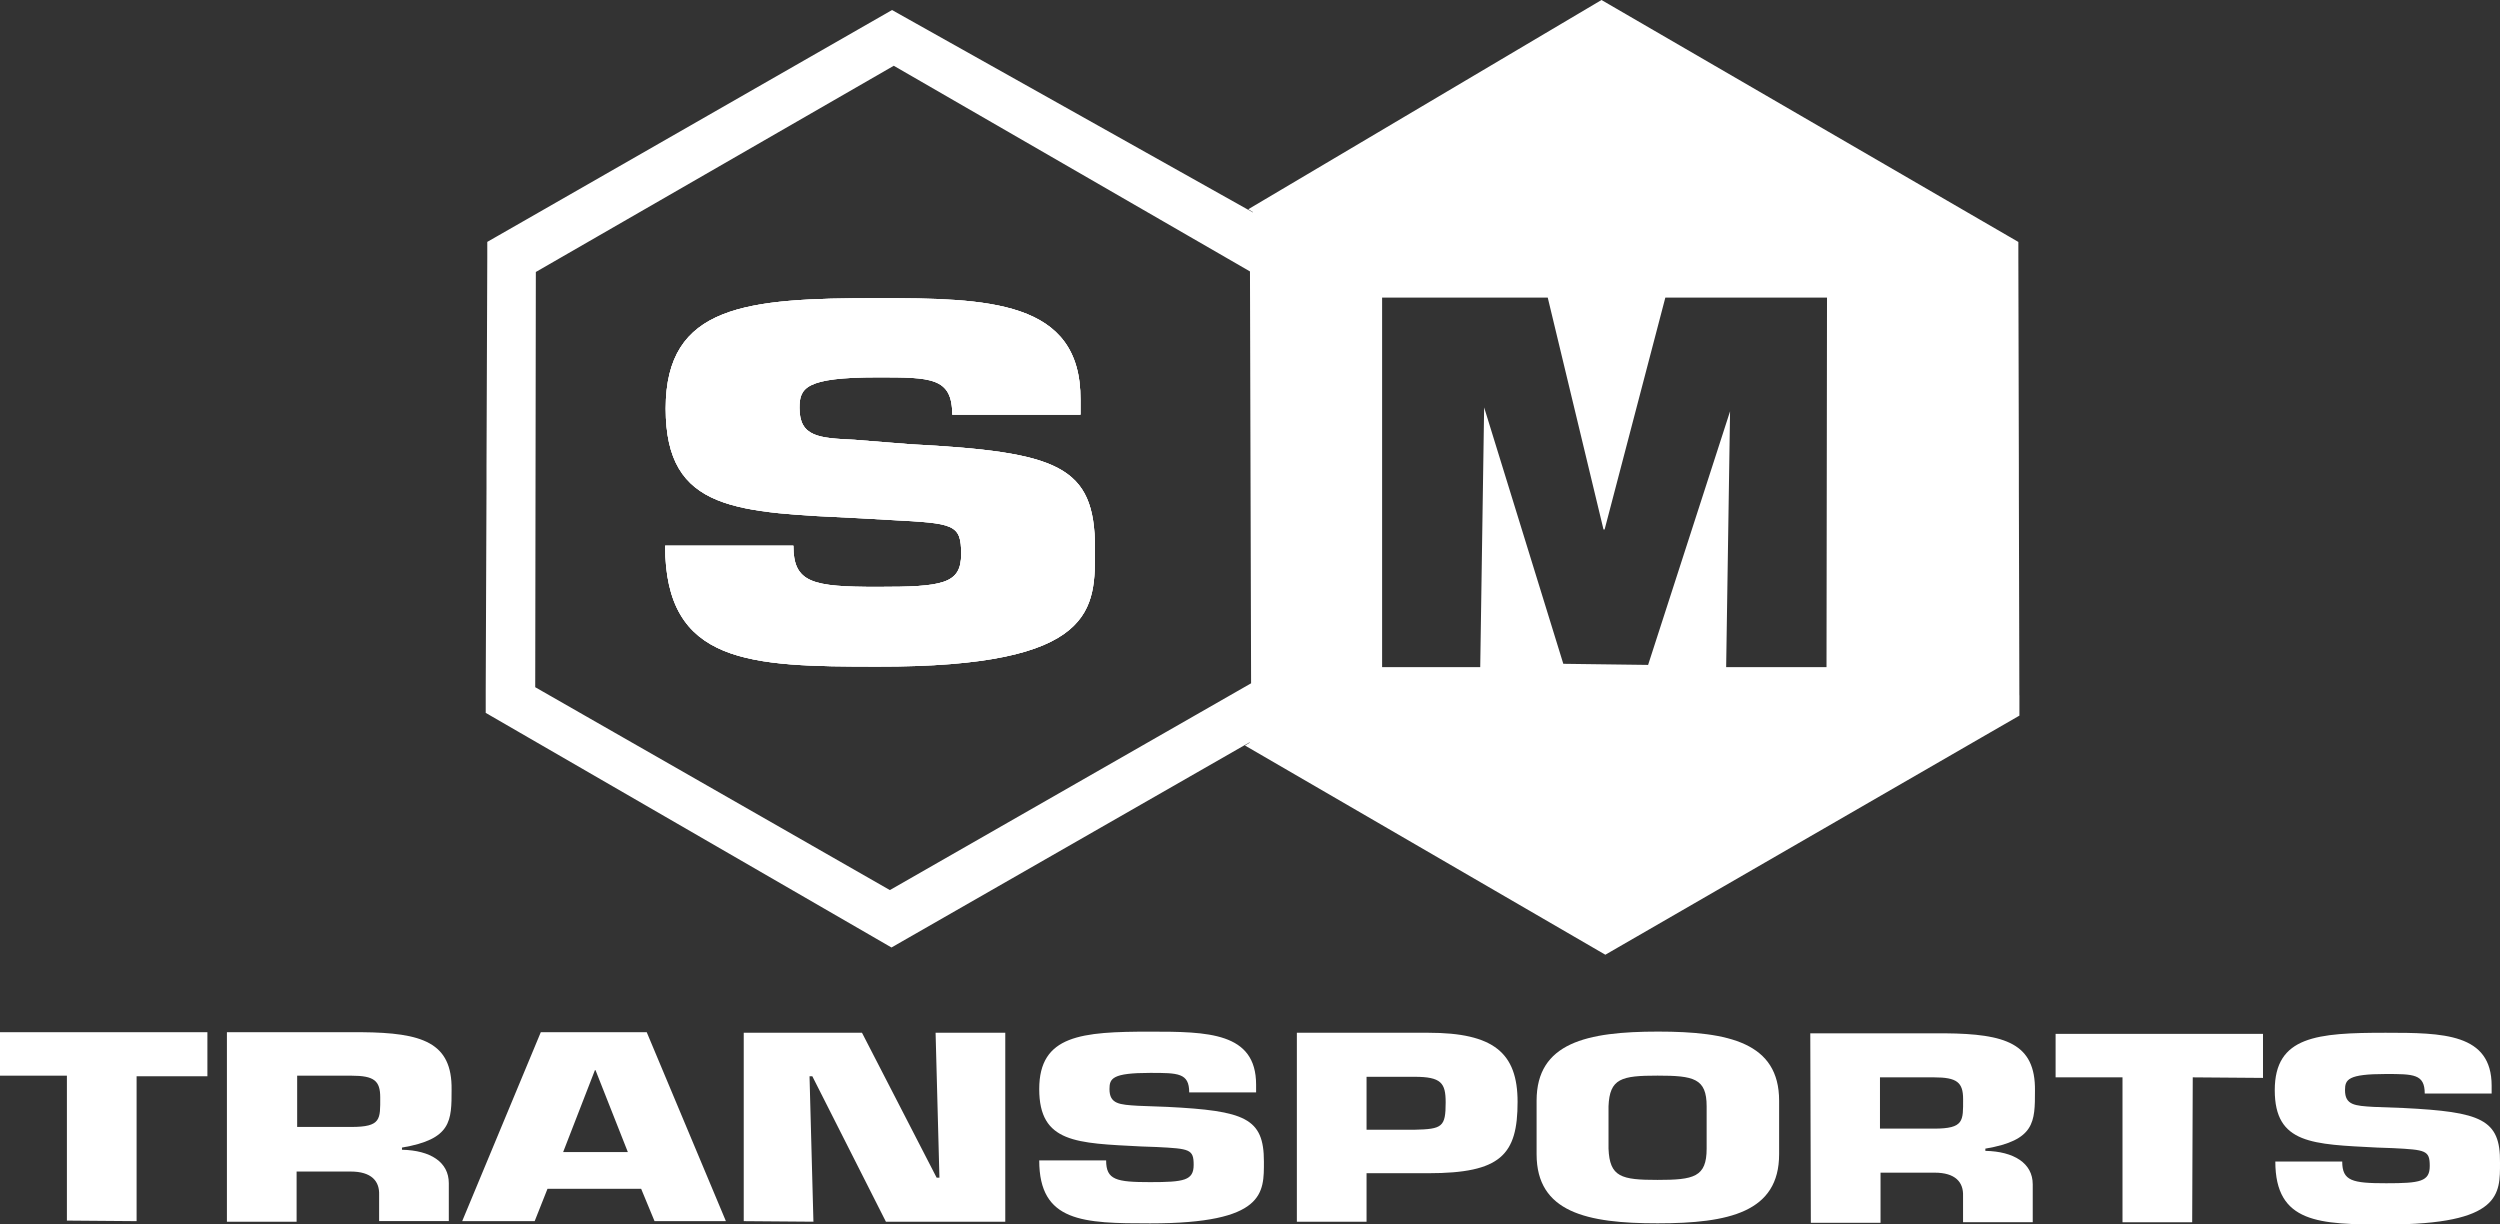 <svg width="392" height="192" viewBox="0 0 392 192" fill="none" xmlns="http://www.w3.org/2000/svg">
<rect x="0" y="0" width="392" height="192" fill="#333333" stroke="none"/>
<g clip-path="url(#clip0_22_195)">
<path d="M316.635 109.03L316.557 76.66V73.304L316.478 40.323V37.937L314.791 36.958L310.376 34.398L251.114 0L195.733 32.807L196.476 33.27L196.433 33.296L139.872 1.573L82.052 34.695L77.778 37.142L76.405 37.928V40.462L76.283 73.147V76.468L76.16 108.366V111.687L76.152 111.774L81.589 114.92L139.785 148.566L195.917 116.406L195.978 116.441L195.209 116.895L251.717 149.702L310.822 115.567L316.338 112.386L316.644 112.211V109.03H316.635ZM139.531 139.565L83.923 107.754L84.019 42.647L140.143 10.312L195.996 42.56L196.171 107.142L139.531 139.565ZM286.397 104.608H270.661L271.273 64.495L258.422 104.259L245.126 104.084L232.712 63.883L232.1 104.608H216.714V46.667H242.687L251.429 83.022H251.604L261.124 46.667H286.475L286.397 104.608ZM142.669 69.651L133.927 68.952C128.42 68.69 125.36 68.515 125.36 63.971C125.36 60.825 126.235 59.164 137.599 59.164C145.991 59.164 149.313 59.164 149.313 65.02H169.42V62.66C169.507 47.017 154.821 46.755 137.599 46.755C117.055 46.755 104.38 47.803 104.38 64.058C104.38 80.313 115.657 80.313 135.064 81.275L139.697 81.537C149.576 82.061 150.712 82.148 150.712 86.868C150.712 91.587 147.827 92.024 137.599 92.024C127.371 92.024 124.399 91.412 124.399 85.557H104.292C104.292 104.171 117.58 104.521 137.599 104.521C172.217 104.608 171.693 95.345 171.693 85.994C171.693 72.972 165.923 70.875 142.669 69.651Z" fill="white"/>
<path d="M21.418 191.476L10.49 191.388V168.666H0V161.85H32.52V168.754H21.418V191.476Z" fill="white"/>
<path d="M63.03 180.281V179.94C70.81 178.629 70.81 175.745 70.81 170.851C70.906 163.423 66.177 161.937 56.736 161.85H35.58V191.563H46.508V183.698H54.987C58.222 183.698 59.533 185.183 59.446 187.368V191.467H70.373V185.524C70.373 182.203 67.488 180.377 63.03 180.281ZM55.075 176.706H46.595V168.666H55.075C58.668 168.666 59.62 169.453 59.62 172.075C59.62 175.483 59.795 176.706 55.075 176.706Z" fill="white"/>
<path d="M101.407 161.85H84.797L72.471 191.476H83.836L85.846 186.407H100.533L102.631 191.476H113.821L101.407 161.85ZM88.303 180.639L93.286 167.793H93.373L98.444 180.639H88.303Z" fill="white"/>
<path d="M127.546 191.563L116.618 191.476V161.937H135.16L146.866 184.659H147.303L146.7 161.937H157.627V191.563H138.91L127.371 168.754H126.934L127.546 191.563Z" fill="white"/>
<path d="M183.058 173.56C195.209 174.172 198.181 175.308 198.181 182.125C198.181 187.019 198.443 191.825 180.348 191.825C169.857 191.825 162.951 191.65 162.951 181.95H173.441C173.441 185.009 175.015 185.358 180.348 185.358C185.68 185.358 187.166 185.096 187.166 182.649C187.166 180.202 186.554 180.115 181.397 179.853L178.949 179.765C168.808 179.241 162.951 179.241 162.951 170.764C162.951 162.287 169.595 161.762 180.348 161.762C189.352 161.762 196.957 161.85 196.957 170.065V171.288H186.467C186.467 168.229 184.719 168.229 180.348 168.229C174.403 168.229 173.966 169.103 173.966 170.764C173.966 173.123 175.539 173.211 178.424 173.386L183.058 173.56Z" fill="white"/>
<path d="M223.97 161.937H203.348V191.563H214.275V183.96H223.97C235.335 183.96 237.957 181.076 237.957 172.774C237.957 165.083 234.198 161.937 223.97 161.937ZM221.785 177.143H214.275V168.841H221.785C225.981 168.841 226.68 169.803 226.68 172.861C226.68 176.706 226.156 177.047 221.785 177.143Z" fill="white"/>
<path d="M259.987 161.754C248.806 161.754 240.938 163.502 240.938 172.59V180.98C240.938 190.077 248.806 191.825 259.908 191.816C271.098 191.816 278.966 190.069 278.966 180.98V172.59C278.966 163.502 271.098 161.754 259.987 161.754ZM267.601 180.106C267.601 184.572 265.591 185.009 259.908 185.009C254.226 185.009 252.39 184.572 252.215 180.106V173.464C252.39 169.095 254.226 168.658 259.908 168.658C265.591 168.658 267.601 169.095 267.601 173.464V180.106Z" fill="white"/>
<path d="M311.303 180.455V180.106C319.083 178.795 319.083 175.92 319.083 171.026C319.179 163.598 314.45 162.112 305.008 162.025H283.853L283.94 191.738H294.868V183.873H303.347C306.582 183.873 307.893 185.349 307.806 187.534V191.642H318.733V185.699C318.733 182.378 315.761 180.543 311.303 180.455ZM303.26 176.969H294.78V168.929H303.26C306.853 168.929 307.815 169.715 307.815 172.337C307.815 175.745 307.989 176.969 303.26 176.969Z" fill="white"/>
<path d="M343.735 191.65H332.808V168.929H322.318V162.112H354.838V169.016L343.823 168.929L343.735 191.65Z" fill="white"/>
<path d="M376.876 173.735C389.028 174.347 392.087 175.483 392 182.3C392 187.194 392.262 192 374.166 192C363.676 192 356.77 191.825 356.77 182.125H367.26C367.26 185.183 368.834 185.533 374.166 185.533C379.499 185.533 380.985 185.271 380.985 182.824C380.985 180.377 380.373 180.29 375.215 180.027L372.768 179.94C362.627 179.416 356.682 179.416 356.682 170.939C356.682 162.462 363.326 161.937 374.079 161.937C383.083 161.937 390.689 162.025 390.689 170.239V171.463H380.198C380.198 168.404 378.45 168.404 374.079 168.404C368.134 168.404 367.697 169.278 367.697 170.939C367.697 173.298 369.271 173.386 372.156 173.56L376.876 173.735Z" fill="white"/>
<path d="M137.599 104.521C117.58 104.521 104.292 104.171 104.292 85.557H124.399C124.399 91.412 127.371 92.024 137.599 92.024C147.827 92.024 150.712 91.587 150.712 86.868C150.712 82.148 149.576 82.061 139.697 81.537L135.064 81.274C115.657 80.313 104.379 80.313 104.379 64.058C104.379 47.803 117.055 46.755 137.599 46.755C154.821 46.755 169.507 47.017 169.42 62.66V65.019H149.313C149.313 59.164 145.991 59.164 137.599 59.164C126.234 59.164 125.36 60.825 125.36 63.971C125.36 68.515 128.42 68.69 133.927 68.952L142.669 69.651C165.923 70.875 171.693 72.972 171.693 85.994C171.693 95.344 172.217 104.608 137.599 104.521Z" fill="white"/>
<path d="M137.599 104.521C117.58 104.521 104.292 104.171 104.292 85.557H124.399C124.399 91.412 127.371 92.024 137.599 92.024C147.827 92.024 150.712 91.587 150.712 86.868C150.712 82.148 149.576 82.061 139.697 81.537L135.064 81.274C115.657 80.313 104.379 80.313 104.379 64.058C104.379 47.803 117.055 46.755 137.599 46.755C154.821 46.755 169.507 47.017 169.42 62.66V65.019H149.313C149.313 59.164 145.991 59.164 137.599 59.164C126.234 59.164 125.36 60.825 125.36 63.971C125.36 68.515 128.42 68.69 133.927 68.952L142.669 69.651C165.923 70.875 171.693 72.972 171.693 85.994C171.693 95.344 172.217 104.608 137.599 104.521Z" fill="white"/>
</g>
<defs>
<clipPath id="clip0_22_195">
<rect width="392" height="192" fill="white"/>
</clipPath>
</defs>
</svg>
